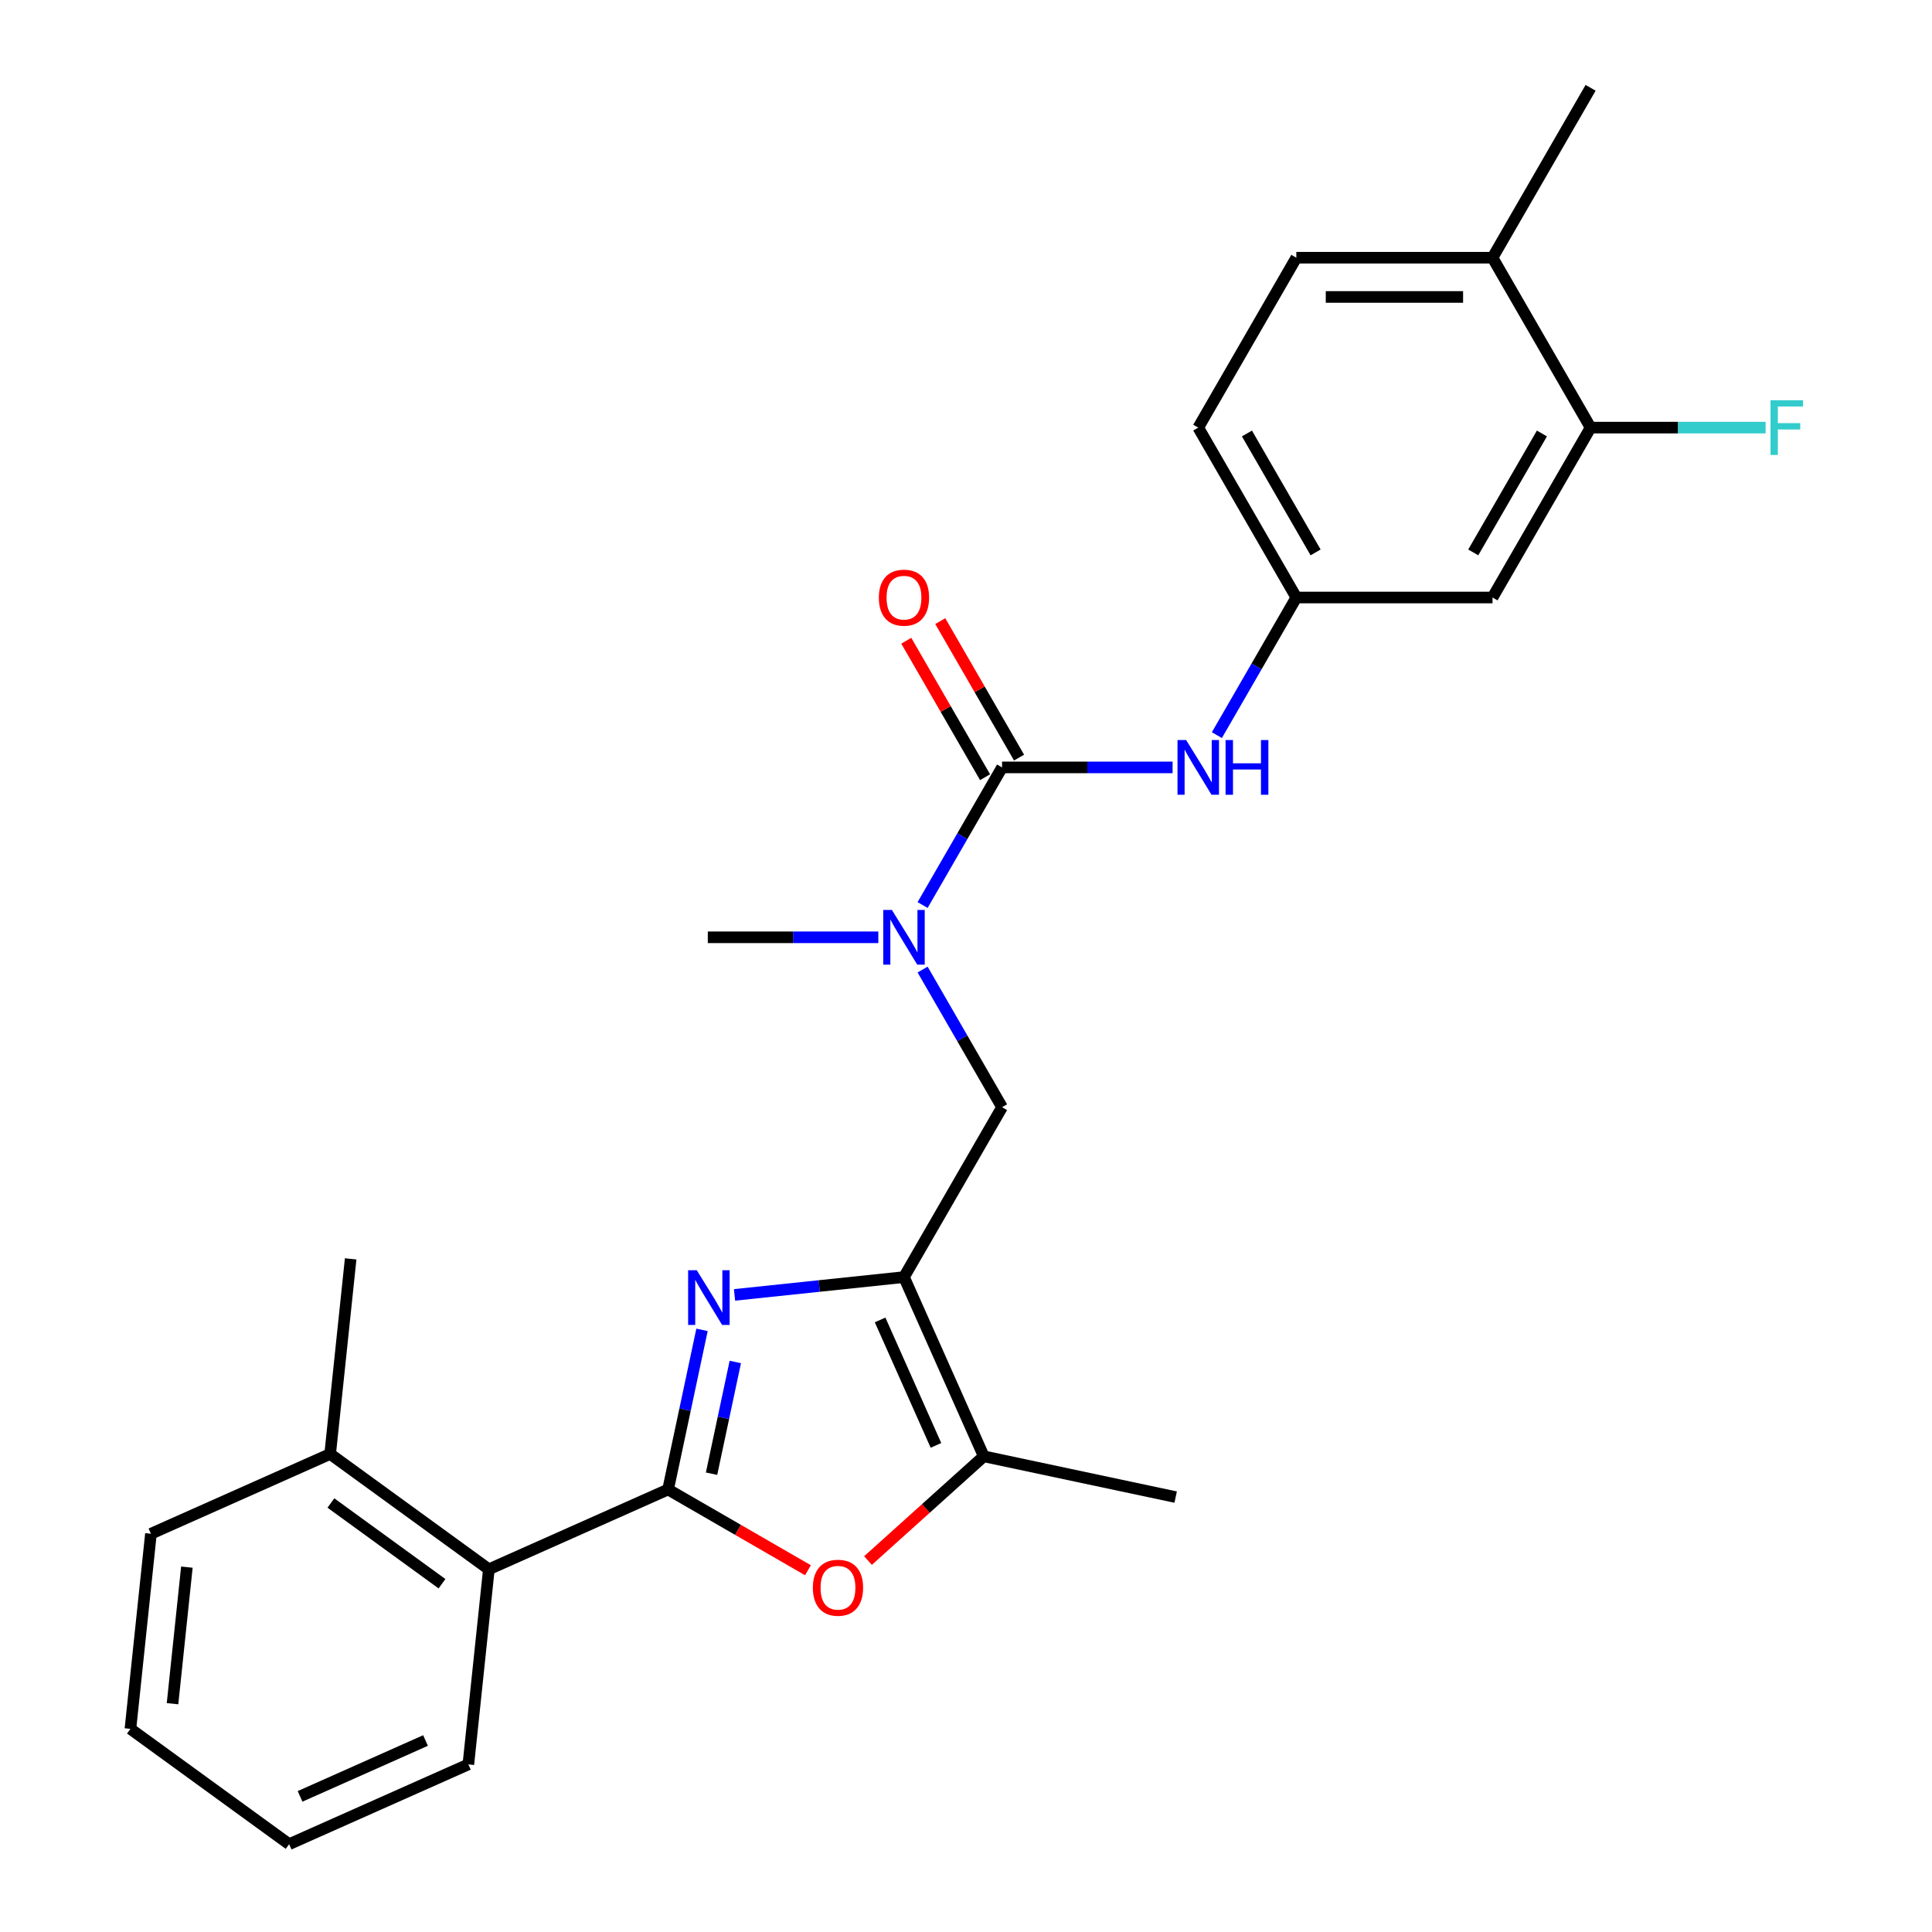 <?xml version='1.0' encoding='iso-8859-1'?>
<svg version='1.1' baseProfile='full'
              xmlns='http://www.w3.org/2000/svg'
                      xmlns:rdkit='http://www.rdkit.org/xml'
                      xmlns:xlink='http://www.w3.org/1999/xlink'
                  xml:space='preserve'
width='1000px' height='1000px' viewBox='0 0 1000 1000'>
<!-- END OF HEADER -->
<rect style='opacity:1.0;fill:#FFFFFF;stroke:none' width='1000' height='1000' x='0' y='0'> </rect>
<path class='bond-0' d='M 345.799,770.958 L 354.58,729.646' style='fill:none;fill-rule:evenodd;stroke:#000000;stroke-width:6px;stroke-linecap:butt;stroke-linejoin:miter;stroke-opacity:1' />
<path class='bond-0' d='M 354.58,729.646 L 363.362,688.333' style='fill:none;fill-rule:evenodd;stroke:#0000FF;stroke-width:6px;stroke-linecap:butt;stroke-linejoin:miter;stroke-opacity:1' />
<path class='bond-0' d='M 368.298,762.787 L 374.445,733.868' style='fill:none;fill-rule:evenodd;stroke:#000000;stroke-width:6px;stroke-linecap:butt;stroke-linejoin:miter;stroke-opacity:1' />
<path class='bond-0' d='M 374.445,733.868 L 380.592,704.949' style='fill:none;fill-rule:evenodd;stroke:#0000FF;stroke-width:6px;stroke-linecap:butt;stroke-linejoin:miter;stroke-opacity:1' />
<path class='bond-2' d='M 345.799,770.958 L 381.999,791.858' style='fill:none;fill-rule:evenodd;stroke:#000000;stroke-width:6px;stroke-linecap:butt;stroke-linejoin:miter;stroke-opacity:1' />
<path class='bond-2' d='M 381.999,791.858 L 418.199,812.758' style='fill:none;fill-rule:evenodd;stroke:#FF0000;stroke-width:6px;stroke-linecap:butt;stroke-linejoin:miter;stroke-opacity:1' />
<path class='bond-8' d='M 345.799,770.958 L 253.036,812.259' style='fill:none;fill-rule:evenodd;stroke:#000000;stroke-width:6px;stroke-linecap:butt;stroke-linejoin:miter;stroke-opacity:1' />
<path class='bond-1' d='M 380.19,670.239 L 424.043,665.63' style='fill:none;fill-rule:evenodd;stroke:#0000FF;stroke-width:6px;stroke-linecap:butt;stroke-linejoin:miter;stroke-opacity:1' />
<path class='bond-1' d='M 424.043,665.63 L 467.897,661.021' style='fill:none;fill-rule:evenodd;stroke:#000000;stroke-width:6px;stroke-linecap:butt;stroke-linejoin:miter;stroke-opacity:1' />
<path class='bond-6' d='M 467.897,661.021 L 518.668,573.083' style='fill:none;fill-rule:evenodd;stroke:#000000;stroke-width:6px;stroke-linecap:butt;stroke-linejoin:miter;stroke-opacity:1' />
<path class='bond-26' d='M 467.897,661.021 L 509.198,753.784' style='fill:none;fill-rule:evenodd;stroke:#000000;stroke-width:6px;stroke-linecap:butt;stroke-linejoin:miter;stroke-opacity:1' />
<path class='bond-26' d='M 455.539,683.195 L 484.45,748.13' style='fill:none;fill-rule:evenodd;stroke:#000000;stroke-width:6px;stroke-linecap:butt;stroke-linejoin:miter;stroke-opacity:1' />
<path class='bond-4' d='M 449.276,807.738 L 479.237,780.761' style='fill:none;fill-rule:evenodd;stroke:#FF0000;stroke-width:6px;stroke-linecap:butt;stroke-linejoin:miter;stroke-opacity:1' />
<path class='bond-4' d='M 479.237,780.761 L 509.198,753.784' style='fill:none;fill-rule:evenodd;stroke:#000000;stroke-width:6px;stroke-linecap:butt;stroke-linejoin:miter;stroke-opacity:1' />
<path class='bond-3' d='M 518.668,397.207 L 498.103,432.826' style='fill:none;fill-rule:evenodd;stroke:#000000;stroke-width:6px;stroke-linecap:butt;stroke-linejoin:miter;stroke-opacity:1' />
<path class='bond-3' d='M 498.103,432.826 L 477.538,468.446' style='fill:none;fill-rule:evenodd;stroke:#0000FF;stroke-width:6px;stroke-linecap:butt;stroke-linejoin:miter;stroke-opacity:1' />
<path class='bond-7' d='M 518.668,397.207 L 562.8,397.207' style='fill:none;fill-rule:evenodd;stroke:#000000;stroke-width:6px;stroke-linecap:butt;stroke-linejoin:miter;stroke-opacity:1' />
<path class='bond-7' d='M 562.8,397.207 L 606.931,397.207' style='fill:none;fill-rule:evenodd;stroke:#0000FF;stroke-width:6px;stroke-linecap:butt;stroke-linejoin:miter;stroke-opacity:1' />
<path class='bond-12' d='M 527.462,392.13 L 507.07,356.81' style='fill:none;fill-rule:evenodd;stroke:#000000;stroke-width:6px;stroke-linecap:butt;stroke-linejoin:miter;stroke-opacity:1' />
<path class='bond-12' d='M 507.07,356.81 L 486.678,321.49' style='fill:none;fill-rule:evenodd;stroke:#FF0000;stroke-width:6px;stroke-linecap:butt;stroke-linejoin:miter;stroke-opacity:1' />
<path class='bond-12' d='M 509.874,402.284 L 489.482,366.964' style='fill:none;fill-rule:evenodd;stroke:#000000;stroke-width:6px;stroke-linecap:butt;stroke-linejoin:miter;stroke-opacity:1' />
<path class='bond-12' d='M 489.482,366.964 L 469.09,331.644' style='fill:none;fill-rule:evenodd;stroke:#FF0000;stroke-width:6px;stroke-linecap:butt;stroke-linejoin:miter;stroke-opacity:1' />
<path class='bond-18' d='M 509.198,753.784 L 608.521,774.896' style='fill:none;fill-rule:evenodd;stroke:#000000;stroke-width:6px;stroke-linecap:butt;stroke-linejoin:miter;stroke-opacity:1' />
<path class='bond-5' d='M 477.538,501.843 L 498.103,537.463' style='fill:none;fill-rule:evenodd;stroke:#0000FF;stroke-width:6px;stroke-linecap:butt;stroke-linejoin:miter;stroke-opacity:1' />
<path class='bond-5' d='M 498.103,537.463 L 518.668,573.083' style='fill:none;fill-rule:evenodd;stroke:#000000;stroke-width:6px;stroke-linecap:butt;stroke-linejoin:miter;stroke-opacity:1' />
<path class='bond-19' d='M 454.618,485.145 L 410.486,485.145' style='fill:none;fill-rule:evenodd;stroke:#0000FF;stroke-width:6px;stroke-linecap:butt;stroke-linejoin:miter;stroke-opacity:1' />
<path class='bond-19' d='M 410.486,485.145 L 366.355,485.145' style='fill:none;fill-rule:evenodd;stroke:#000000;stroke-width:6px;stroke-linecap:butt;stroke-linejoin:miter;stroke-opacity:1' />
<path class='bond-11' d='M 629.851,380.508 L 650.416,344.888' style='fill:none;fill-rule:evenodd;stroke:#0000FF;stroke-width:6px;stroke-linecap:butt;stroke-linejoin:miter;stroke-opacity:1' />
<path class='bond-11' d='M 650.416,344.888 L 670.981,309.269' style='fill:none;fill-rule:evenodd;stroke:#000000;stroke-width:6px;stroke-linecap:butt;stroke-linejoin:miter;stroke-opacity:1' />
<path class='bond-14' d='M 253.036,812.259 L 170.887,752.574' style='fill:none;fill-rule:evenodd;stroke:#000000;stroke-width:6px;stroke-linecap:butt;stroke-linejoin:miter;stroke-opacity:1' />
<path class='bond-14' d='M 228.777,819.736 L 171.272,777.956' style='fill:none;fill-rule:evenodd;stroke:#000000;stroke-width:6px;stroke-linecap:butt;stroke-linejoin:miter;stroke-opacity:1' />
<path class='bond-20' d='M 253.036,812.259 L 242.422,913.245' style='fill:none;fill-rule:evenodd;stroke:#000000;stroke-width:6px;stroke-linecap:butt;stroke-linejoin:miter;stroke-opacity:1' />
<path class='bond-9' d='M 823.294,221.331 L 772.523,309.269' style='fill:none;fill-rule:evenodd;stroke:#000000;stroke-width:6px;stroke-linecap:butt;stroke-linejoin:miter;stroke-opacity:1' />
<path class='bond-9' d='M 798.091,224.367 L 762.551,285.924' style='fill:none;fill-rule:evenodd;stroke:#000000;stroke-width:6px;stroke-linecap:butt;stroke-linejoin:miter;stroke-opacity:1' />
<path class='bond-16' d='M 823.294,221.331 L 868.586,221.331' style='fill:none;fill-rule:evenodd;stroke:#000000;stroke-width:6px;stroke-linecap:butt;stroke-linejoin:miter;stroke-opacity:1' />
<path class='bond-16' d='M 868.586,221.331 L 913.878,221.331' style='fill:none;fill-rule:evenodd;stroke:#33CCCC;stroke-width:6px;stroke-linecap:butt;stroke-linejoin:miter;stroke-opacity:1' />
<path class='bond-28' d='M 823.294,221.331 L 772.523,133.393' style='fill:none;fill-rule:evenodd;stroke:#000000;stroke-width:6px;stroke-linecap:butt;stroke-linejoin:miter;stroke-opacity:1' />
<path class='bond-10' d='M 772.523,309.269 L 670.981,309.269' style='fill:none;fill-rule:evenodd;stroke:#000000;stroke-width:6px;stroke-linecap:butt;stroke-linejoin:miter;stroke-opacity:1' />
<path class='bond-17' d='M 670.981,309.269 L 620.21,221.331' style='fill:none;fill-rule:evenodd;stroke:#000000;stroke-width:6px;stroke-linecap:butt;stroke-linejoin:miter;stroke-opacity:1' />
<path class='bond-17' d='M 680.953,285.924 L 645.413,224.367' style='fill:none;fill-rule:evenodd;stroke:#000000;stroke-width:6px;stroke-linecap:butt;stroke-linejoin:miter;stroke-opacity:1' />
<path class='bond-13' d='M 772.523,133.393 L 670.981,133.393' style='fill:none;fill-rule:evenodd;stroke:#000000;stroke-width:6px;stroke-linecap:butt;stroke-linejoin:miter;stroke-opacity:1' />
<path class='bond-13' d='M 757.292,153.701 L 686.212,153.701' style='fill:none;fill-rule:evenodd;stroke:#000000;stroke-width:6px;stroke-linecap:butt;stroke-linejoin:miter;stroke-opacity:1' />
<path class='bond-21' d='M 772.523,133.393 L 823.294,45.455' style='fill:none;fill-rule:evenodd;stroke:#000000;stroke-width:6px;stroke-linecap:butt;stroke-linejoin:miter;stroke-opacity:1' />
<path class='bond-22' d='M 170.887,752.574 L 181.501,651.588' style='fill:none;fill-rule:evenodd;stroke:#000000;stroke-width:6px;stroke-linecap:butt;stroke-linejoin:miter;stroke-opacity:1' />
<path class='bond-23' d='M 170.887,752.574 L 78.123,793.875' style='fill:none;fill-rule:evenodd;stroke:#000000;stroke-width:6px;stroke-linecap:butt;stroke-linejoin:miter;stroke-opacity:1' />
<path class='bond-15' d='M 670.981,133.393 L 620.21,221.331' style='fill:none;fill-rule:evenodd;stroke:#000000;stroke-width:6px;stroke-linecap:butt;stroke-linejoin:miter;stroke-opacity:1' />
<path class='bond-24' d='M 242.422,913.245 L 149.659,954.545' style='fill:none;fill-rule:evenodd;stroke:#000000;stroke-width:6px;stroke-linecap:butt;stroke-linejoin:miter;stroke-opacity:1' />
<path class='bond-24' d='M 220.247,900.887 L 155.313,929.798' style='fill:none;fill-rule:evenodd;stroke:#000000;stroke-width:6px;stroke-linecap:butt;stroke-linejoin:miter;stroke-opacity:1' />
<path class='bond-27' d='M 78.123,793.875 L 67.509,894.861' style='fill:none;fill-rule:evenodd;stroke:#000000;stroke-width:6px;stroke-linecap:butt;stroke-linejoin:miter;stroke-opacity:1' />
<path class='bond-27' d='M 96.728,811.145 L 89.299,881.835' style='fill:none;fill-rule:evenodd;stroke:#000000;stroke-width:6px;stroke-linecap:butt;stroke-linejoin:miter;stroke-opacity:1' />
<path class='bond-25' d='M 149.659,954.545 L 67.509,894.861' style='fill:none;fill-rule:evenodd;stroke:#000000;stroke-width:6px;stroke-linecap:butt;stroke-linejoin:miter;stroke-opacity:1' />
<path  class='atom-1' d='M 360.651 657.475
L 369.931 672.475
Q 370.851 673.955, 372.331 676.635
Q 373.811 679.315, 373.891 679.475
L 373.891 657.475
L 377.651 657.475
L 377.651 685.795
L 373.771 685.795
L 363.811 669.395
Q 362.651 667.475, 361.411 665.275
Q 360.211 663.075, 359.851 662.395
L 359.851 685.795
L 356.171 685.795
L 356.171 657.475
L 360.651 657.475
' fill='#0000FF'/>
<path  class='atom-3' d='M 420.737 821.809
Q 420.737 815.009, 424.097 811.209
Q 427.457 807.409, 433.737 807.409
Q 440.017 807.409, 443.377 811.209
Q 446.737 815.009, 446.737 821.809
Q 446.737 828.689, 443.337 832.609
Q 439.937 836.489, 433.737 836.489
Q 427.497 836.489, 424.097 832.609
Q 420.737 828.729, 420.737 821.809
M 433.737 833.289
Q 438.057 833.289, 440.377 830.409
Q 442.737 827.489, 442.737 821.809
Q 442.737 816.249, 440.377 813.449
Q 438.057 810.609, 433.737 810.609
Q 429.417 810.609, 427.057 813.409
Q 424.737 816.209, 424.737 821.809
Q 424.737 827.529, 427.057 830.409
Q 429.417 833.289, 433.737 833.289
' fill='#FF0000'/>
<path  class='atom-6' d='M 461.637 470.985
L 470.917 485.985
Q 471.837 487.465, 473.317 490.145
Q 474.797 492.825, 474.877 492.985
L 474.877 470.985
L 478.637 470.985
L 478.637 499.305
L 474.757 499.305
L 464.797 482.905
Q 463.637 480.985, 462.397 478.785
Q 461.197 476.585, 460.837 475.905
L 460.837 499.305
L 457.157 499.305
L 457.157 470.985
L 461.637 470.985
' fill='#0000FF'/>
<path  class='atom-8' d='M 613.95 383.047
L 623.23 398.047
Q 624.15 399.527, 625.63 402.207
Q 627.11 404.887, 627.19 405.047
L 627.19 383.047
L 630.95 383.047
L 630.95 411.367
L 627.07 411.367
L 617.11 394.967
Q 615.95 393.047, 614.71 390.847
Q 613.51 388.647, 613.15 387.967
L 613.15 411.367
L 609.47 411.367
L 609.47 383.047
L 613.95 383.047
' fill='#0000FF'/>
<path  class='atom-8' d='M 634.35 383.047
L 638.19 383.047
L 638.19 395.087
L 652.67 395.087
L 652.67 383.047
L 656.51 383.047
L 656.51 411.367
L 652.67 411.367
L 652.67 398.287
L 638.19 398.287
L 638.19 411.367
L 634.35 411.367
L 634.35 383.047
' fill='#0000FF'/>
<path  class='atom-13' d='M 454.897 309.349
Q 454.897 302.549, 458.257 298.749
Q 461.617 294.949, 467.897 294.949
Q 474.177 294.949, 477.537 298.749
Q 480.897 302.549, 480.897 309.349
Q 480.897 316.229, 477.497 320.149
Q 474.097 324.029, 467.897 324.029
Q 461.657 324.029, 458.257 320.149
Q 454.897 316.269, 454.897 309.349
M 467.897 320.829
Q 472.217 320.829, 474.537 317.949
Q 476.897 315.029, 476.897 309.349
Q 476.897 303.789, 474.537 300.989
Q 472.217 298.149, 467.897 298.149
Q 463.577 298.149, 461.217 300.949
Q 458.897 303.749, 458.897 309.349
Q 458.897 315.069, 461.217 317.949
Q 463.577 320.829, 467.897 320.829
' fill='#FF0000'/>
<path  class='atom-17' d='M 916.416 207.171
L 933.256 207.171
L 933.256 210.411
L 920.216 210.411
L 920.216 219.011
L 931.816 219.011
L 931.816 222.291
L 920.216 222.291
L 920.216 235.491
L 916.416 235.491
L 916.416 207.171
' fill='#33CCCC'/>
</svg>
